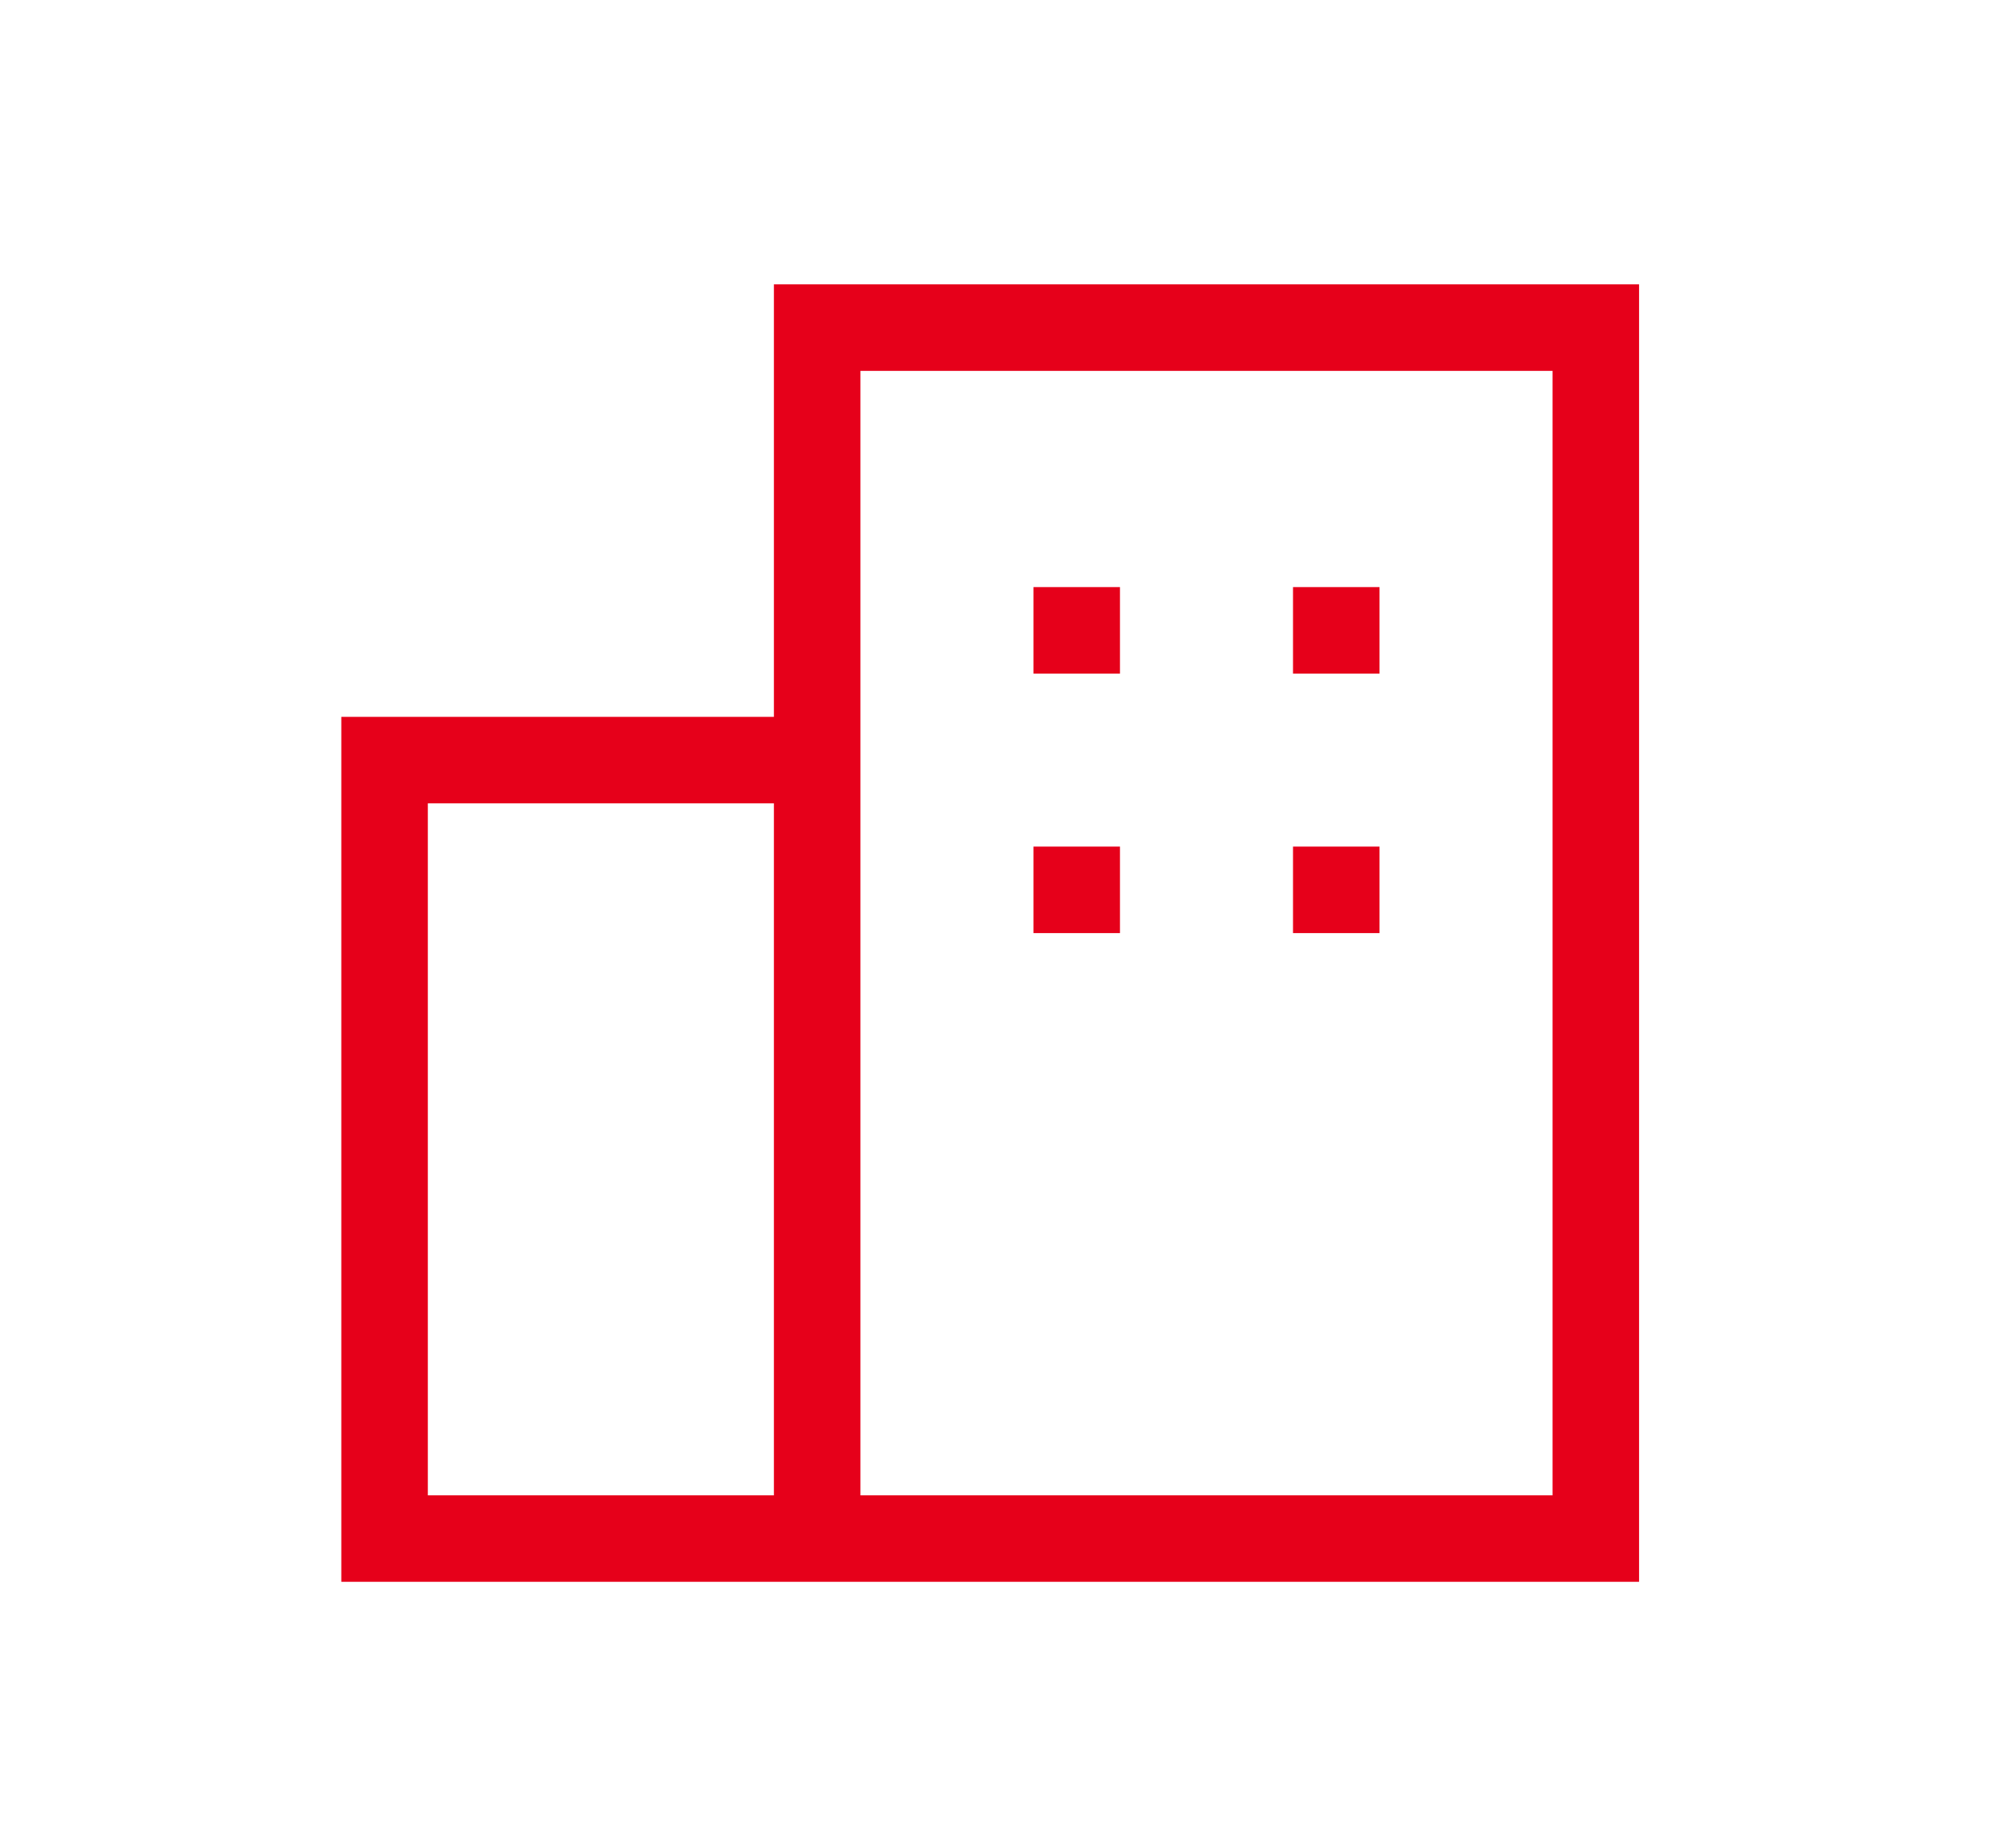 <svg xmlns="http://www.w3.org/2000/svg" xmlns:xlink="http://www.w3.org/1999/xlink" width="70" height="65" viewBox="0 0 70 65">
  <defs>
    <clipPath id="clip-path">
      <rect id="長方形_25347" data-name="長方形 25347" width="70" height="65" transform="translate(789 1220)" fill="#fff" stroke="#707070" stroke-width="1"/>
    </clipPath>
  </defs>
  <g id="マスクグループ_32" data-name="マスクグループ 32" transform="translate(-789 -1220)" clip-path="url(#clip-path)">
    <g id="_1491254388-hotelhostelbuildingresort_82961" data-name="1491254388-hotelhostelbuildingresort_82961" transform="translate(801 1230)">
      <path id="パス_5261" data-name="パス 5261" d="M15.209,0V15.209H0V45.627H45.627V0Zm0,42.585H3.042V18.251H15.209Zm27.376,0H18.251V3.042H42.585Z" fill="#e6001a"/>
      <rect id="長方形_25261" data-name="長方形 25261" width="3.042" height="3.042" transform="translate(24.334 10.646)" fill="#e6001a"/>
      <rect id="長方形_25262" data-name="長方形 25262" width="3.042" height="3.042" transform="translate(33.46 10.646)" fill="#e6001a"/>
      <rect id="長方形_25263" data-name="長方形 25263" width="3.042" height="3.042" transform="translate(33.46 19.772)" fill="#e6001a"/>
      <rect id="長方形_25264" data-name="長方形 25264" width="3.042" height="3.042" transform="translate(24.334 19.772)" fill="#e6001a"/>
    </g>
  </g>
</svg>

